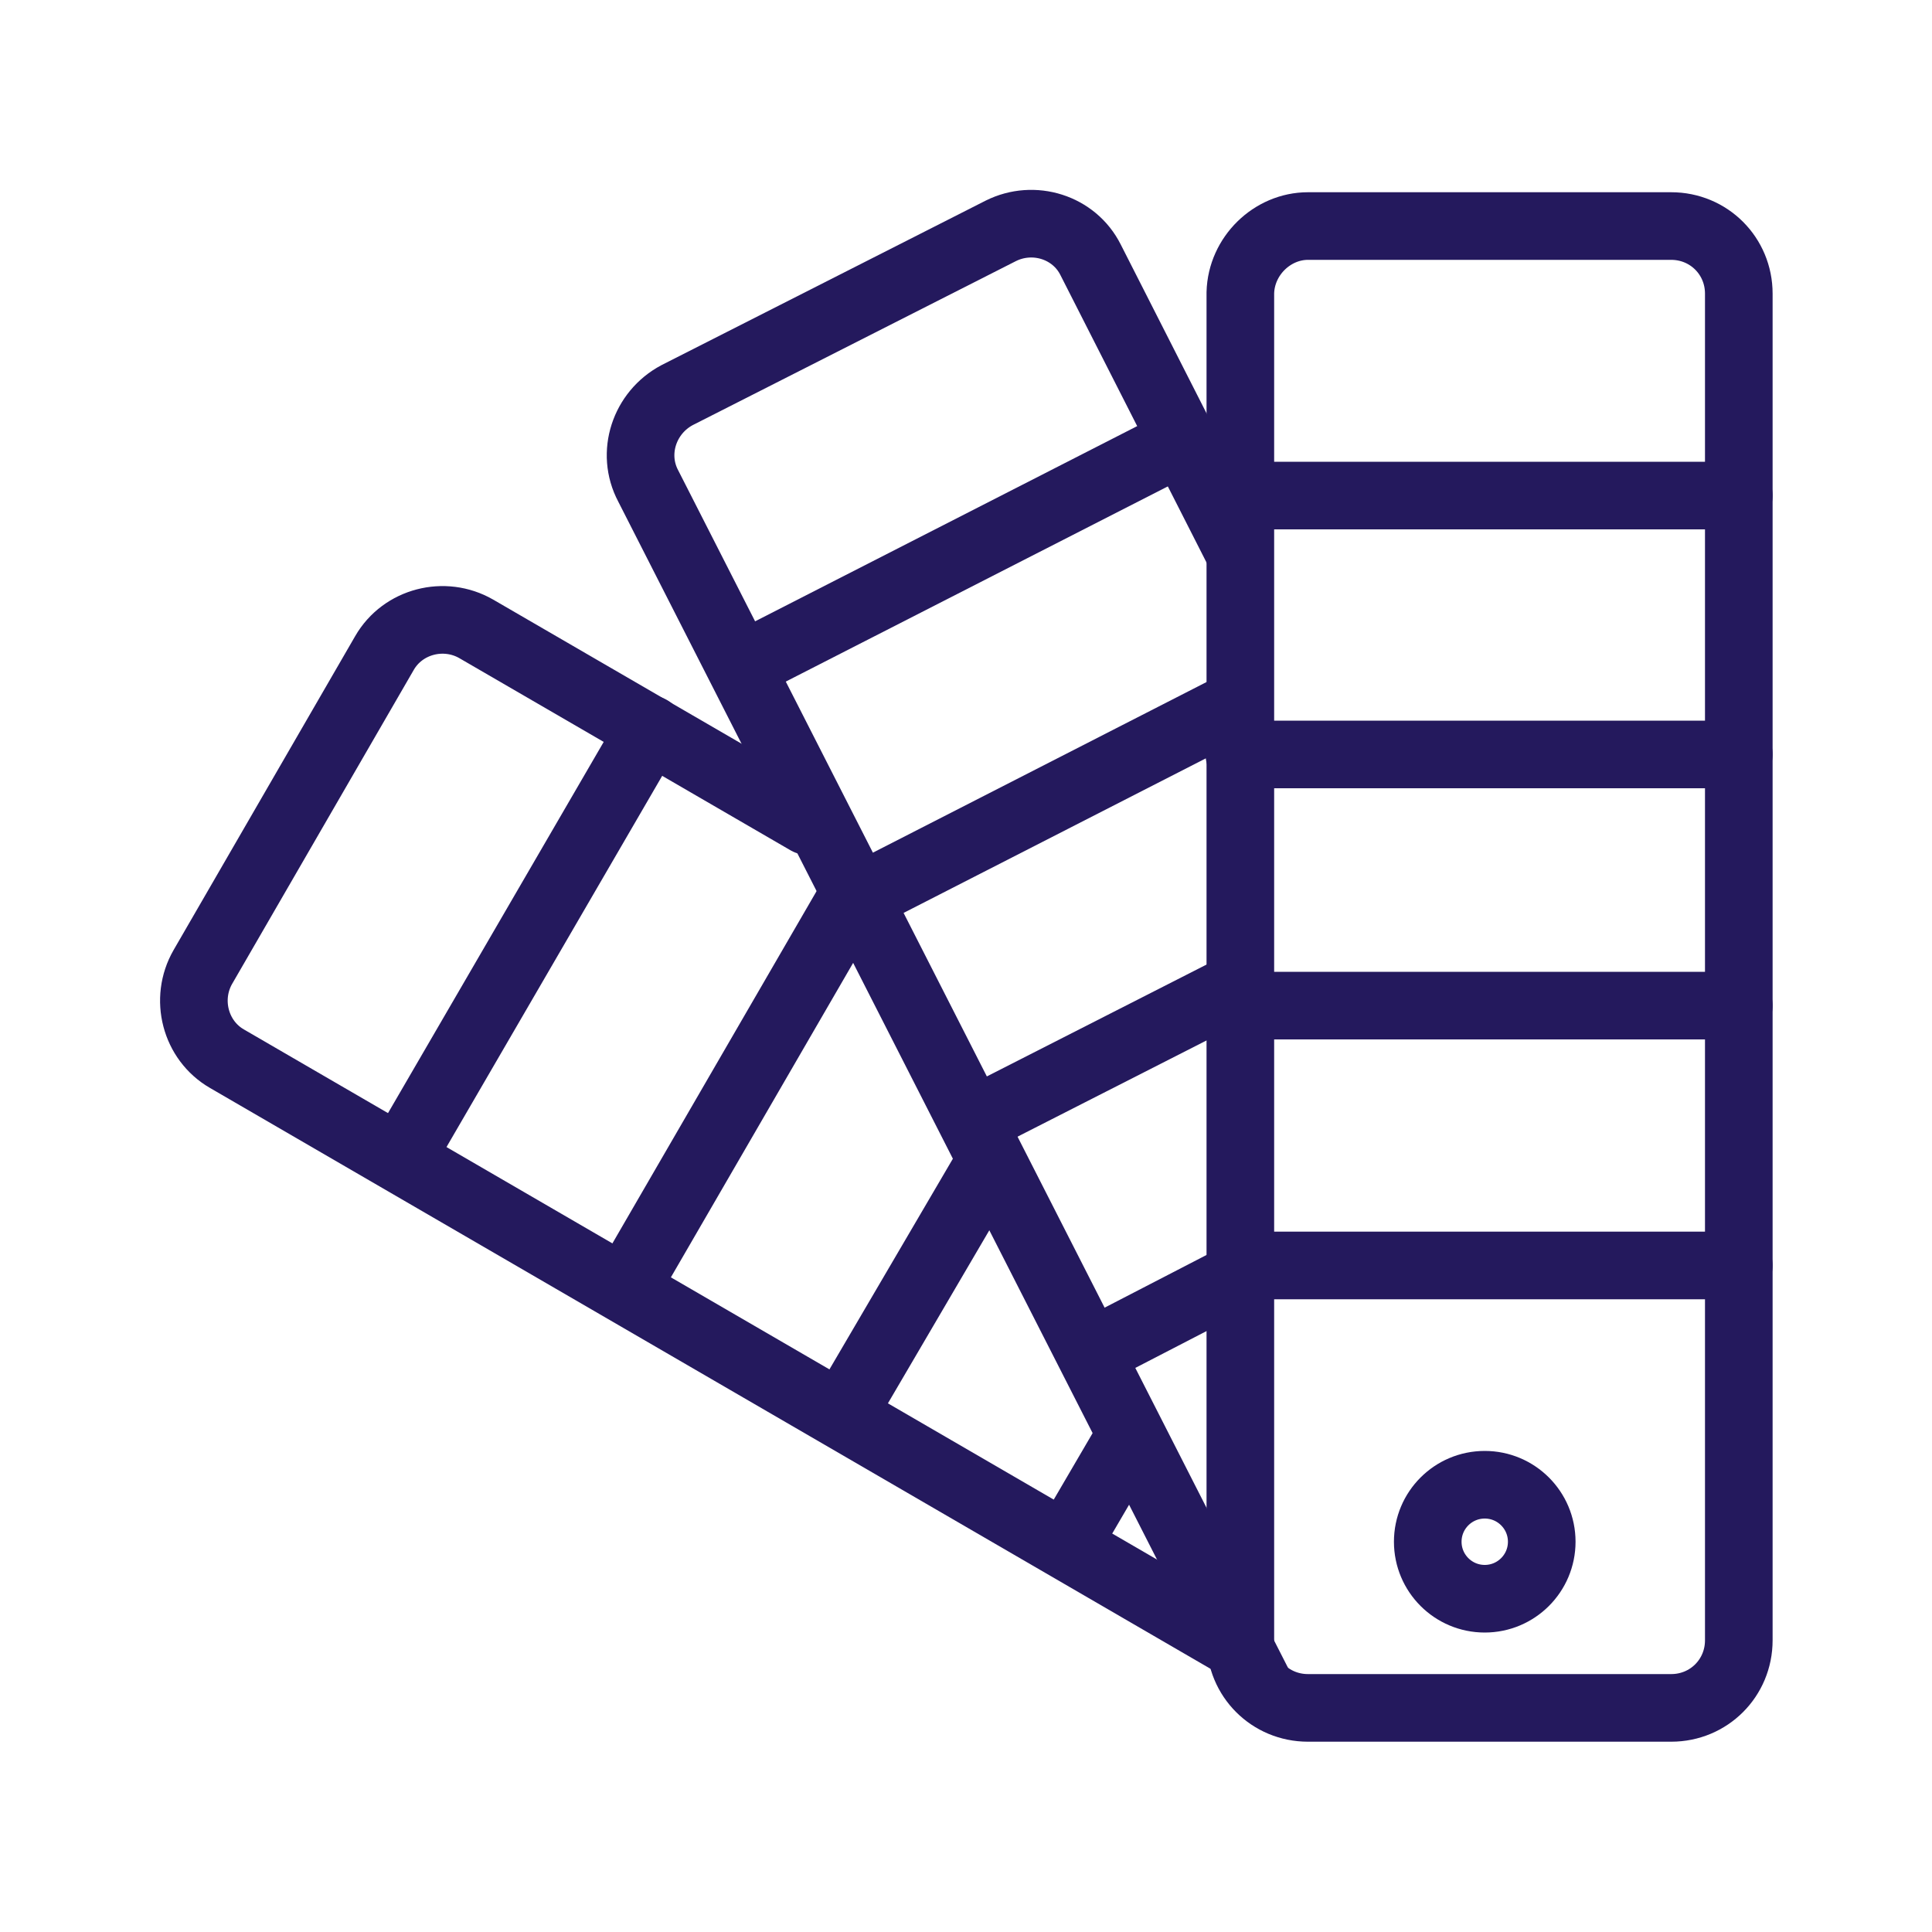 <?xml version="1.0" encoding="utf-8"?>
<!-- Generator: Adobe Illustrator 25.3.1, SVG Export Plug-In . SVG Version: 6.00 Build 0)  -->
<svg version="1.1" id="f35e6365-2039-46f7-926e-5fb5189c71aa"
	 xmlns="http://www.w3.org/2000/svg" xmlns:xlink="http://www.w3.org/1999/xlink" x="0px" y="0px" viewBox="0 0 200 200"
	 style="enable-background:new 0 0 200 200;" xml:space="preserve">
<style type="text/css">
	.st0{fill:none;stroke:#24195D;stroke-width:7;stroke-linecap:round;stroke-linejoin:round;}
</style>
<g>
	<path class="st0" d="M135.4,23.4H173c3.9,0,7,3.1,7,7v139.4c0,3.9-3.1,7-7,7h-37.6c-3.9,0-7-3.1-7-7V30.3
		C128.5,26.5,131.7,23.4,135.4,23.4z"/>
	<line class="st0" x1="128.3" y1="131" x2="180" y2="131"/>
	<line class="st0" x1="128.7" y1="104.1" x2="180" y2="104.1"/>
	<line class="st0" x1="128.3" y1="78.1" x2="180" y2="78.1"/>
	<line class="st0" x1="128.7" y1="51.3" x2="180" y2="51.3"/>
	<ellipse class="st0" cx="153.7" cy="159.6" rx="5.9" ry="5.9"/>
	<path class="st0" d="M130.4,174.6L67.1,50.3c-1.8-3.4-0.4-7.6,3-9.4l33.5-17c3.4-1.7,7.6-0.4,9.3,3l15.4,30.3"/>
	<line class="st0" x1="113.4" y1="139.8" x2="128.1" y2="132.2"/>
	<line class="st0" x1="100.7" y1="116.1" x2="128.2" y2="102.1"/>
	<line class="st0" x1="88.6" y1="93.1" x2="128.1" y2="72.9"/>
	<line class="st0" x1="76.7" y1="69" x2="122.5" y2="45.6"/>
	<path class="st0" d="M128.4,170.5L23.5,109.6c-3.3-1.9-4.4-6.2-2.5-9.5l18.8-32.5l0,0c1.9-3.3,6.2-4.4,9.5-2.5l34.3,19.9"/>
	<polyline class="st0" points="110.7,159.4 112.4,156.5 116.2,150 	"/>
	<line class="st0" x1="87.2" y1="146.4" x2="102.2" y2="120.8"/>
	<line class="st0" x1="64.9" y1="133.1" x2="88.2" y2="92.9"/>
	<line class="st0" x1="41.5" y1="119.9" x2="67.3" y2="75.5"/>
</g>
</svg>
